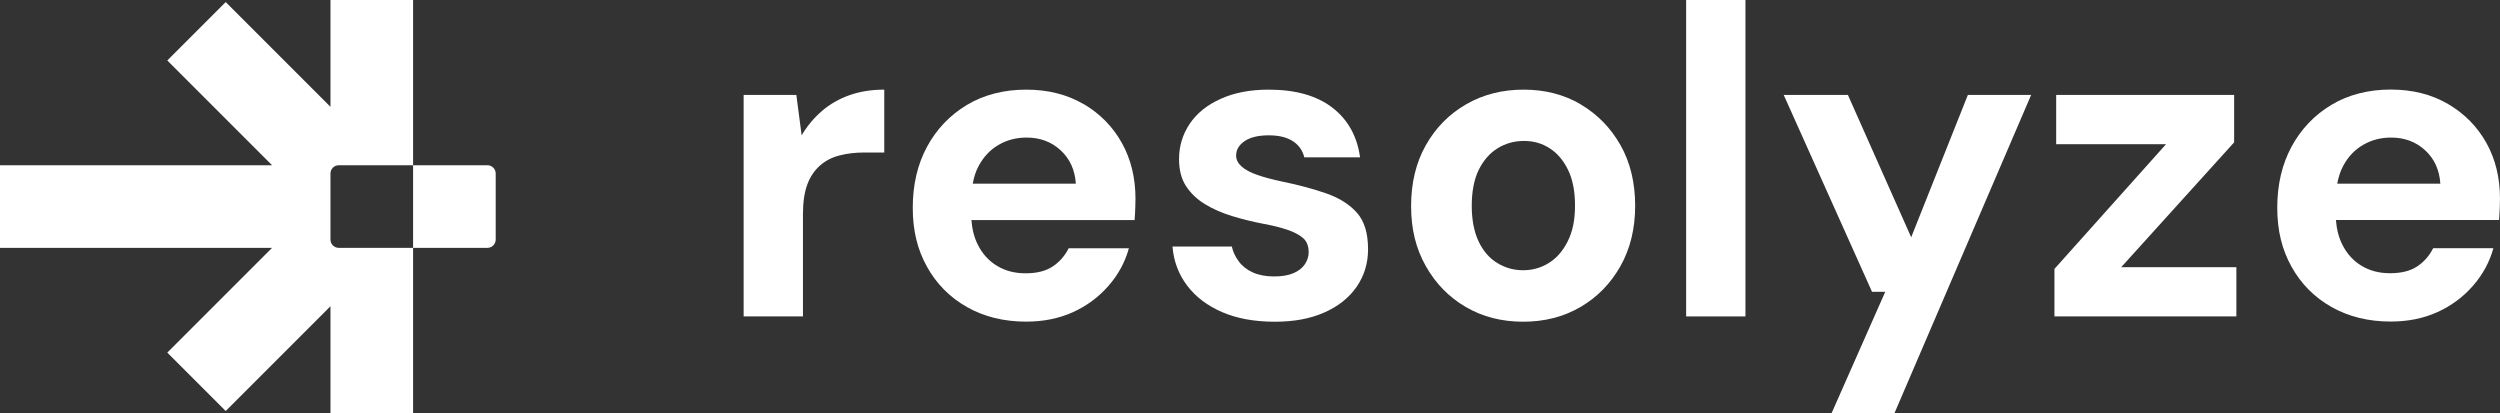 <?xml version="1.0" encoding="UTF-8"?>
<svg xmlns="http://www.w3.org/2000/svg" id="Ebene_2" data-name="Ebene 2" viewBox="0 0 302.6 50">
  <rect x="0" y="0" width="302.6" height="50" fill="#333333" stroke="none"/>
  <g id="Ebene_1-2" data-name="Ebene 1">
    <g>
      <path fill="#FFFFFF" d="M40,29v-8c0-.55.45-1,1-1h9V0h-10v12.93L27.32.25l-7.07,7.07,12.68,12.68H0v10h32.93l-12.68,12.68,7.07,7.07,12.68-12.68v12.93h10v-20h-9c-.55,0-1-.45-1-1Z"></path>
      <path fill="#FFFFFF" d="M59,20h-9v10h9c.55,0,1-.45,1-1v-8c0-.55-.45-1-1-1Z"></path>
      <path fill="#FFFFFF" d="M99.5,13.43c-.98.83-1.8,1.82-2.47,2.95l-.64-4.89h-6.38v26.81h7.18v-12.39c0-1.45.18-2.65.53-3.59.35-.94.87-1.7,1.54-2.29.67-.59,1.46-.99,2.37-1.22.9-.23,1.89-.35,2.95-.35h2.45v-7.61c-1.53,0-2.92.22-4.18.66-1.26.44-2.38,1.08-3.35,1.91Z"></path>
      <path fill="#FFFFFF" d="M131.17,12.61c-1.99-1.17-4.31-1.76-6.97-1.76s-5.13.62-7.18,1.86c-2.06,1.24-3.66,2.93-4.81,5.05-1.15,2.13-1.73,4.59-1.73,7.39s.58,5.08,1.73,7.15c1.15,2.07,2.77,3.7,4.84,4.87,2.07,1.17,4.46,1.76,7.15,1.76,2.09,0,3.98-.38,5.66-1.14,1.68-.76,3.12-1.83,4.31-3.19,1.19-1.36,2.01-2.88,2.47-4.55h-7.29c-.46.92-1.11,1.66-1.94,2.21-.83.55-1.92.82-3.27.82s-2.46-.3-3.46-.9c-.99-.6-1.76-1.44-2.31-2.53-.45-.88-.7-1.88-.79-3.01h19.75c.04-.46.06-.91.08-1.36.02-.44.03-.84.03-1.2,0-2.55-.55-4.81-1.65-6.78-1.1-1.97-2.64-3.54-4.63-4.71ZM117.74,22.23c.15-.81.38-1.53.72-2.15.6-1.12,1.41-1.97,2.42-2.55,1.01-.59,2.14-.88,3.38-.88,1.63,0,3,.51,4.12,1.54,1.12,1.03,1.73,2.38,1.84,4.04h-12.47Z"></path>
      <path fill="#FFFFFF" d="M160.59,23.43c-1.56-.55-3.37-1.04-5.43-1.46-1.17-.25-2.16-.51-2.98-.8-.82-.28-1.45-.62-1.89-1.01-.44-.39-.67-.83-.67-1.33,0-.71.35-1.29,1.04-1.76.69-.46,1.66-.69,2.9-.69s2.17.23,2.9.69c.73.46,1.2,1.12,1.41,1.97h6.75c-.35-2.55-1.47-4.56-3.35-6.01-1.88-1.45-4.45-2.18-7.71-2.18-2.23,0-4.18.37-5.82,1.12-1.65.74-2.9,1.76-3.75,3.03-.85,1.28-1.28,2.7-1.28,4.26,0,1.31.28,2.4.85,3.27.57.87,1.33,1.6,2.29,2.18.96.59,2.05,1.06,3.27,1.44,1.22.37,2.47.68,3.75.93,1.17.21,2.16.46,2.98.74.82.28,1.45.62,1.89,1.01.44.39.66.96.66,1.7,0,.5-.15.98-.45,1.44-.3.46-.76.82-1.38,1.09-.62.27-1.41.4-2.37.4s-1.84-.16-2.55-.48c-.71-.32-1.28-.76-1.7-1.33-.43-.57-.71-1.17-.85-1.81h-7.18c.14,1.77.73,3.34,1.76,4.71,1.03,1.37,2.44,2.44,4.23,3.22,1.79.78,3.93,1.17,6.41,1.17,2.3,0,4.3-.37,5.98-1.12,1.68-.74,2.99-1.78,3.91-3.11.92-1.33,1.38-2.85,1.38-4.55,0-1.91-.44-3.38-1.33-4.39-.89-1.01-2.11-1.79-3.67-2.34Z"></path>
      <path fill="#FFFFFF" d="M191.33,12.63c-2.02-1.19-4.33-1.78-6.91-1.78s-4.91.59-6.97,1.78c-2.06,1.19-3.68,2.84-4.87,4.95-1.19,2.11-1.78,4.57-1.78,7.37s.59,5.15,1.78,7.26c1.19,2.11,2.8,3.76,4.84,4.95,2.04,1.19,4.35,1.78,6.94,1.78s4.9-.59,6.94-1.78c2.04-1.19,3.65-2.84,4.84-4.95,1.19-2.11,1.78-4.55,1.78-7.31s-.59-5.25-1.78-7.34c-1.19-2.09-2.79-3.73-4.81-4.92ZM189.76,29.2c-.58,1.17-1.35,2.05-2.29,2.63-.94.59-1.98.88-3.11.88s-2.18-.29-3.14-.88c-.96-.59-1.71-1.46-2.26-2.63-.55-1.17-.82-2.61-.82-4.31s.28-3.18.85-4.34c.57-1.15,1.33-2.02,2.29-2.61.96-.59,2.02-.88,3.19-.88s2.16.29,3.09.88c.92.59,1.67,1.45,2.23,2.61.57,1.15.85,2.6.85,4.34s-.29,3.14-.88,4.31Z"></path>
      <rect fill="#FFFFFF" x="204.09" width="7.18" height="38.3"></rect>
      <polygon fill="#FFFFFF" points="231.33 28.72 223.67 11.49 215.9 11.49 226.59 35.32 228.19 35.32 221.7 50 229.31 50 245.85 11.49 238.19 11.49 231.33 28.72"></polygon>
      <polygon fill="#FFFFFF" points="270.42 17.23 270.42 11.49 248.88 11.49 248.88 17.45 262.18 17.45 248.67 32.55 248.67 38.3 270.69 38.3 270.69 32.34 256.75 32.34 270.42 17.23"></polygon>
      <path fill="#FFFFFF" d="M300.96,17.31c-1.1-1.97-2.64-3.54-4.63-4.71-1.99-1.17-4.31-1.76-6.97-1.76s-5.13.62-7.18,1.86c-2.06,1.24-3.66,2.93-4.81,5.05-1.15,2.13-1.73,4.59-1.73,7.39s.58,5.08,1.73,7.15c1.15,2.07,2.77,3.7,4.84,4.87,2.07,1.17,4.46,1.76,7.15,1.76,2.09,0,3.98-.38,5.66-1.14,1.68-.76,3.12-1.83,4.31-3.19,1.19-1.36,2.01-2.88,2.47-4.55h-7.29c-.46.92-1.11,1.66-1.94,2.21-.83.55-1.92.82-3.27.82s-2.46-.3-3.46-.9c-.99-.6-1.76-1.44-2.31-2.53-.45-.88-.7-1.88-.79-3.01h19.75c.03-.46.06-.91.08-1.36.02-.44.03-.84.03-1.2,0-2.55-.55-4.81-1.65-6.78ZM282.9,22.23c.15-.81.38-1.53.72-2.15.6-1.12,1.41-1.97,2.42-2.55,1.01-.59,2.14-.88,3.38-.88,1.63,0,3,.51,4.12,1.54,1.12,1.03,1.73,2.38,1.84,4.04h-12.47Z"></path>
    </g>
  </g>
</svg>
